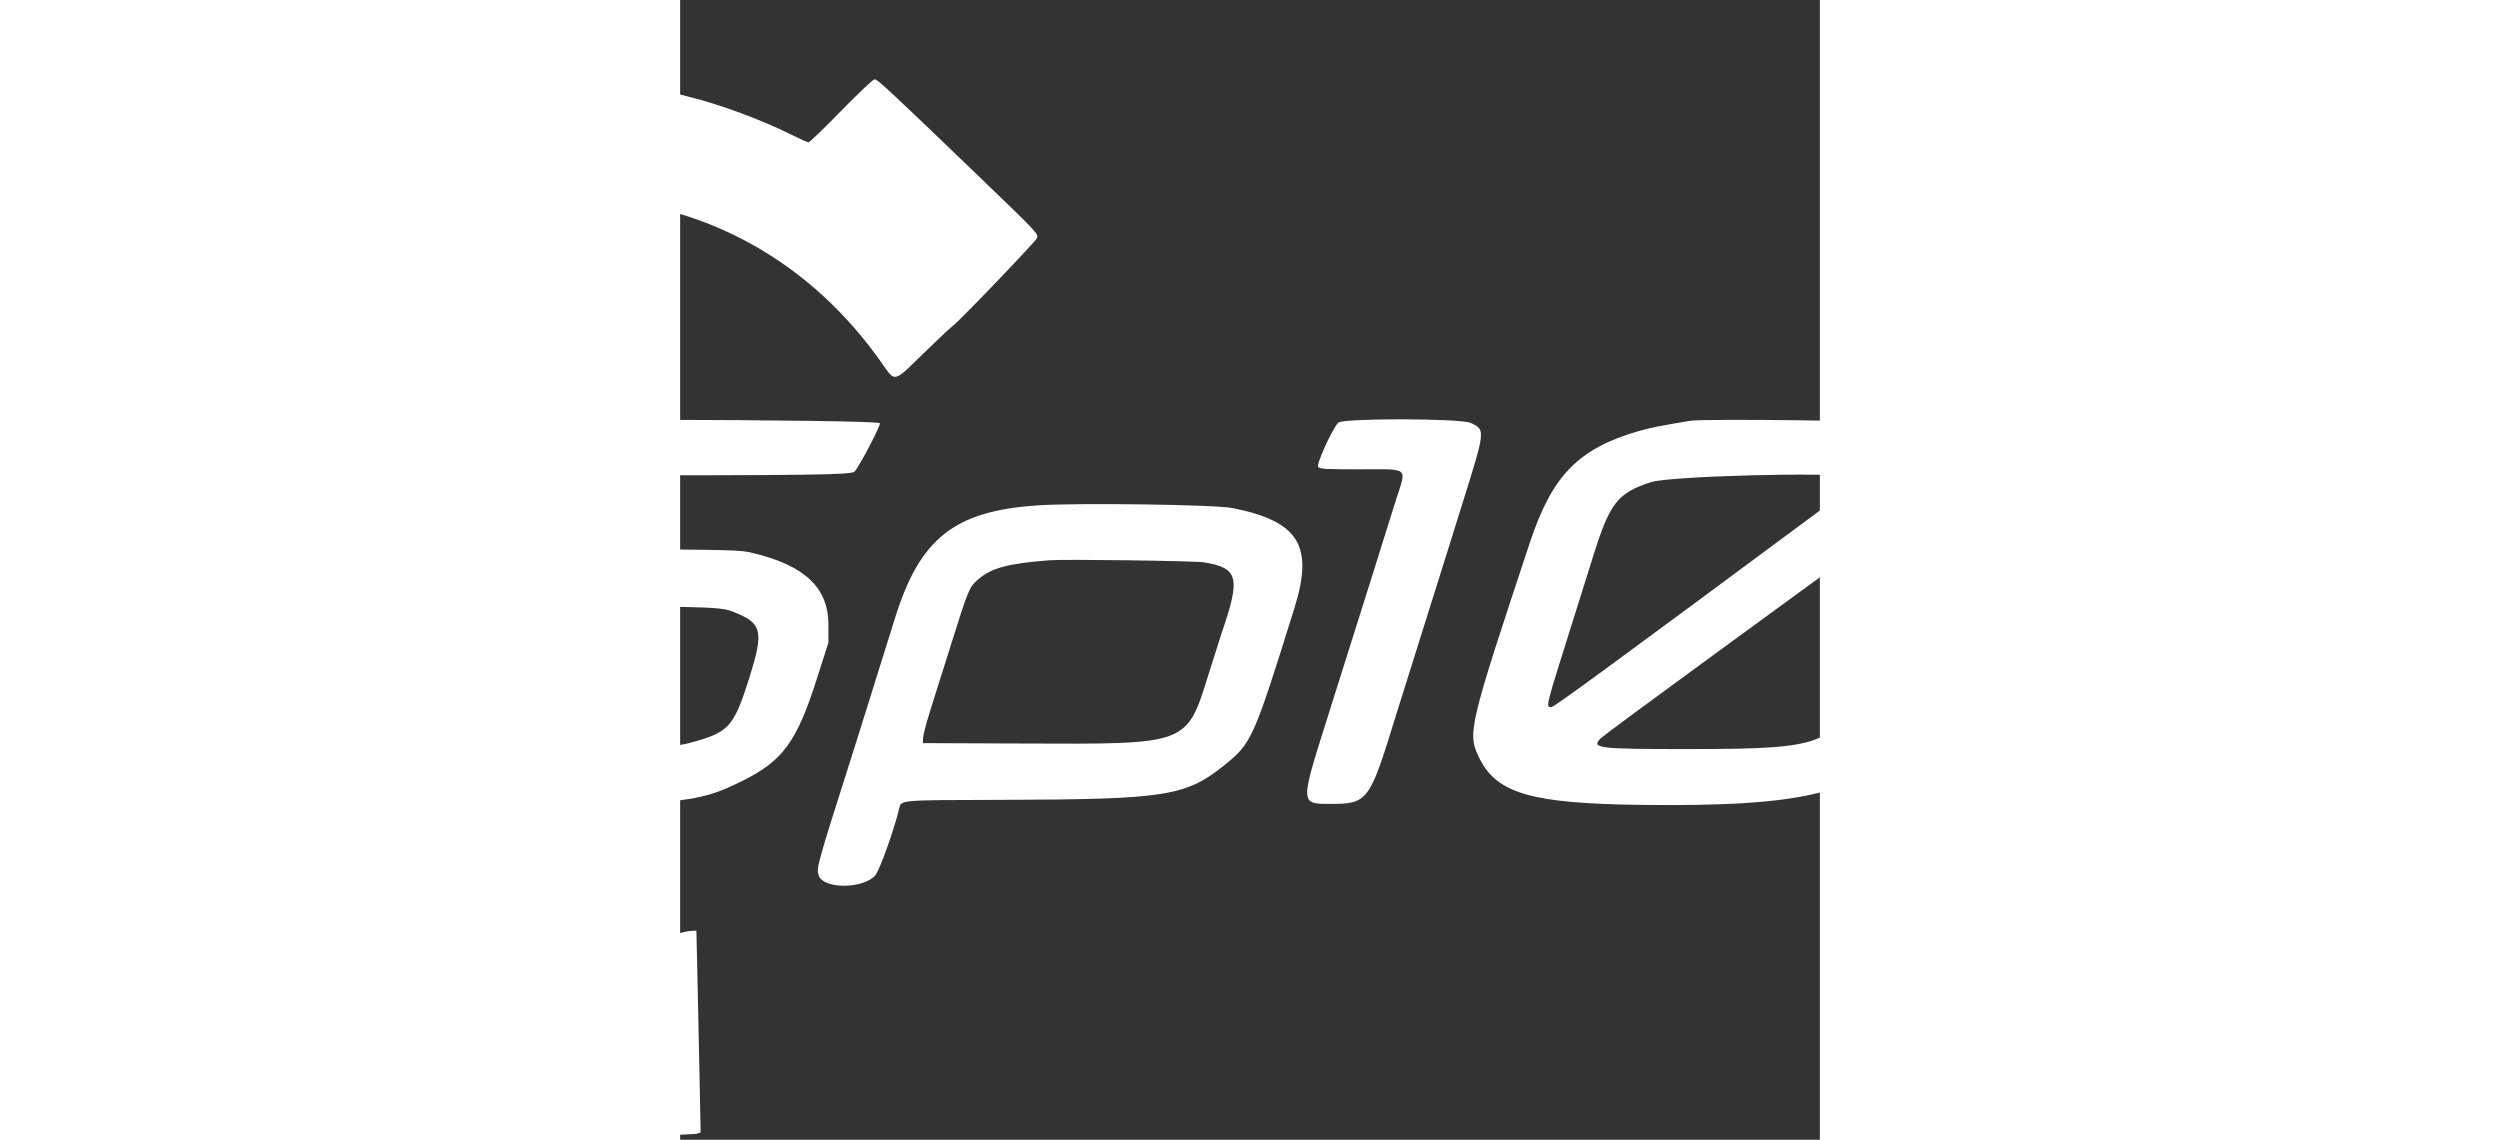 <?xml version="1.0" encoding="UTF-8"?>
<svg width="340" height="155" version="1.1" viewBox="0 0 100 100" xmlns="http://www.w3.org/2000/svg" xmlns:cc="http://creativecommons.org/ns#" xmlns:dc="http://purl.org/dc/elements/1.1/" xmlns:rdf="http://www.w3.org/1999/02/22-rdf-syntax-ns#">
<rect x="0" y="0" width="100" height="100" fill="#333333" stroke="none"/>
<g transform="matrix(.647 0 0 .647 -79.074 -15.424)">
<path d="m103.26 24.122c-5.371 0.139-10.549 0.261-11.507 0.273-2.719 0.031-2.525-0.497-2.454 6.672 0.068 6.942 0.235 6.334-1.924 6.998-4.295 1.321-9.537 3.668-13.859 6.207-2.674 1.571-2.27 1.734-7.084-2.868-4.334-4.143-4.424-4.205-5.209-3.584-1.141 0.902-20.24 21.018-20.423 21.51-0.192 0.518-0.013 0.724 4.127 4.736 2.72 2.636 4.325 4.339 4.321 4.584-3e-3 0.214-0.684 1.771-1.512 3.459-2.136 4.354-3.806 8.829-4.8 12.859-0.677 2.746-0.223 2.565-6.798 2.705-4.92 0.105-5.643 0.162-5.949 0.469-0.349 0.348-0.237 11.437 0.267 26.472 0.166 4.97-0.553 4.48 6.299 4.298 5.832-0.155 6.587-0.064 6.587 0.796 0 0.344 1.596 5.089 2.337 6.945 0.765 1.92 2.807 6.046 4.255 8.597 1.506 2.655 1.668 2.248-2.72 6.836-4.158 4.348-4.109 4.24-2.601 5.713 0.909 0.887 12.664 12.178 18.566 17.832 2.683 2.571 2.094 2.758 6.783-2.152 4.353-4.557 3.698-4.302 6.881-2.689 4.761 2.413 9.199 4.106 14.003 5.343 2.91 0.749 2.677 0.226 2.852 6.405 0.182 6.414-0.245 5.809 4.051 5.745 12.509-0.184 26.343-0.545 26.755-0.699l0.491-0.183-0.162-8.182c-0.089-4.5-0.219-10.653-0.288-13.675l-0.125-5.493-0.712 0.028c-0.392 0.016-1.353 0.224-2.136 0.463-23.838 7.28-50.732-5.247-60.763-28.303-15.086-34.673 10.889-72.894 48.595-71.503 16.227 0.599 30.617 8.633 40.252 22.475 1.722 2.475 1.506 2.528 5.446-1.337 1.812-1.779 3.669-3.521 4.125-3.871 1.001-0.768 11.102-11.304 11.349-11.838 0.272-0.586 0.24-0.62-7.715-8.278-11.939-11.492-13.877-13.299-14.264-13.299-0.207 0-2.175 1.855-4.539 4.278-2.296 2.352-4.291 4.275-4.433 4.272-0.143-2e-3 -1.064-0.409-2.048-0.903-4.209-2.114-10.019-4.268-14.315-5.306-1.153-0.279-2.197-0.643-2.319-0.808-0.216-0.293-0.49-5.649-0.49-9.557 0-3.183 1.767-2.932-17.193-2.442m-14.445 56.971c-1.417 0.74-1.9 1.597-3.147 5.58-0.473 1.511-1.44 4.578-2.15 6.816-3.053 9.624-3.304 10.704-2.683 11.513 0.709 0.923-0.021 0.892 23.748 1.012 23.929 0.121 23.202 0.09 25.523 1.082 3.174 1.356 3.4 2.585 1.553 8.469-2.071 6.599-2.76 7.448-7.091 8.736-3.434 1.02-4.902 1.084-27.936 1.214l-21.481 0.121-0.733 0.559c-1.913 1.459-3.027 4.813-2.015 6.063 0.603 0.744 1.46 0.773 22.21 0.753 27.814-0.026 29.805-0.204 35.911-3.203 5.592-2.747 7.474-5.298 10.206-13.836l1.594-4.985v-2.442c0-4.974-3.178-8.001-10.186-9.699-1.779-0.431-2.232-0.443-21.245-0.559-19.048-0.116-19.429-0.126-19.504-0.515-0.109-0.566 2.438-8.61 2.875-9.079 0.353-0.379 0.793-0.392 13.226-0.39 32.88 4e-3 37.937-0.063 38.377-0.511 0.622-0.633 3.517-6.152 3.439-6.556-0.101-0.526-59.489-0.666-60.491-0.143m122.64 0.072c-0.841 0.906-2.995 5.666-2.716 6.002 0.23 0.276 0.996 0.32 5.594 0.32 6.924 0 6.414-0.446 4.912 4.299-0.651 2.056-1.438 4.562-1.748 5.569-0.309 1.007-1.084 3.479-1.721 5.493-0.637 2.015-1.705 5.402-2.374 7.528-0.669 2.127-2.229 7.071-3.465 10.987-3.656 11.581-3.66 11.496 0.468 11.496 5.059 0 5.306-0.33 8.821-11.801 0.257-0.839 0.99-3.174 1.629-5.188 1.086-3.428 2.294-7.272 3.866-12.309 0.367-1.175 1.914-6.112 3.437-10.971 3.303-10.532 3.29-10.42 1.288-11.389-1.32-0.639-17.4-0.671-17.991-0.036m47.755-0.261c-4.208 0.701-5.477 0.954-7.004 1.396-8.171 2.368-11.736 6.019-14.75 15.107-8.364 25.213-8.526 25.908-6.823 29.312 2.374 4.745 7.096 6.094 21.964 6.275 22.408 0.272 30.012-1.667 35.193-8.976 1.896-2.675 1.604-1.842 9.271-26.395 3.263-10.447 1.27-14.046-9.062-16.37-1.54-0.346-26.956-0.655-28.789-0.349m68.657 0.284c-9.002 1.384-14.651 4.755-17.775 10.608-0.895 1.675-6.698 19.118-9.296 27.94-2.392 8.125 2.929 12.5 15.992 13.146 22.828 1.13 33.918-0.824 39.98-7.044 2.618-2.687 3.186-3.913 6.072-13.124 1.174-3.747 2.656-8.462 3.294-10.476s1.529-4.852 1.982-6.307c2.695-8.666-0.351-13.023-10.306-14.741-3.493-0.603-26.026-0.605-29.943-2e-3m-46.837 7.327c0.421 0.117 0.763 0.341 0.763 0.499 0 0.344-0.024 0.363-6.205 4.946-26.717 19.809-34.837 25.754-35.191 25.764-0.828 0.023-0.908 0.344 3.014-12.094 0.618-1.959 1.781-5.667 2.585-8.24 2.301-7.366 3.31-8.667 7.882-10.164 2.522-0.827 24.651-1.405 27.152-0.711m70.993 0.148c0.506 0.506 0.554 0.47-36.71 28.036-5.575 4.124-5.574 4.124-3.833-1.35 0.55-1.728 1.459-4.606 2.021-6.397 4.962-15.811 4.829-15.446 6.166-16.896 1.722-1.869 4.284-2.985 7.905-3.447 2.98-0.379 24.064-0.333 24.451 0.054m-181.32 3.713c-11.273 0.746-15.967 4.449-19.336 15.254-0.681 2.182-1.656 5.295-2.168 6.917-0.511 1.623-1.182 3.774-1.491 4.782-0.309 1.007-1.086 3.479-1.725 5.493-5.349 16.846-5.311 16.712-4.972 17.741 0.615 1.864 6.023 1.86 7.661-5e-3 0.574-0.655 2.519-6.048 3.217-8.921 0.329-1.356-0.445-1.283 14.105-1.326 22.132-0.065 24.826-0.49 30.088-4.747 3.653-2.956 3.915-3.547 9.44-21.257 2.642-8.468 0.61-11.762-8.369-13.564-2.368-0.475-20.92-0.732-26.45-0.367m188.57 1.883c0.057 0.292-0.543 2.285-3.931 13.066-0.492 1.566-1.527 4.862-2.298 7.324-3.224 10.285-4.261 10.756-23.743 10.768-10.767 7e-3 -12.309-0.089-12.309-0.768 0-0.415 0.795-1.049 6.714-5.357 3.077-2.239 11.762-8.577 19.299-14.084 17.414-12.723 16.096-11.836 16.268-10.949m-70.562 0.215c0 0.426-1.096 4.01-6.107 19.972-3.289 10.476-4.327 10.961-23.496 10.978-12.57 0.011-13.442-0.1-11.982-1.513 0.323-0.313 7.089-5.312 15.034-11.109 7.945-5.796 16.139-11.776 18.209-13.288 7.105-5.189 7.577-5.516 7.959-5.516 0.266 0 0.383 0.145 0.383 0.476m-95.422 5.632c4.659 0.777 4.965 2.041 2.338 9.66-0.154 0.448-0.937 2.92-1.74 5.493-3.006 9.632-2.669 9.505-24.911 9.415l-13.836-0.055 0.022-0.713c0.011-0.391 0.486-2.177 1.054-3.967s1.824-5.773 2.79-8.85c2.263-7.21 2.401-7.549 3.457-8.522 1.81-1.669 4.137-2.317 9.87-2.747 2.125-0.159 19.725 0.081 20.956 0.286" fill="#fff" fill-rule="evenodd"/>
</g>
</svg>